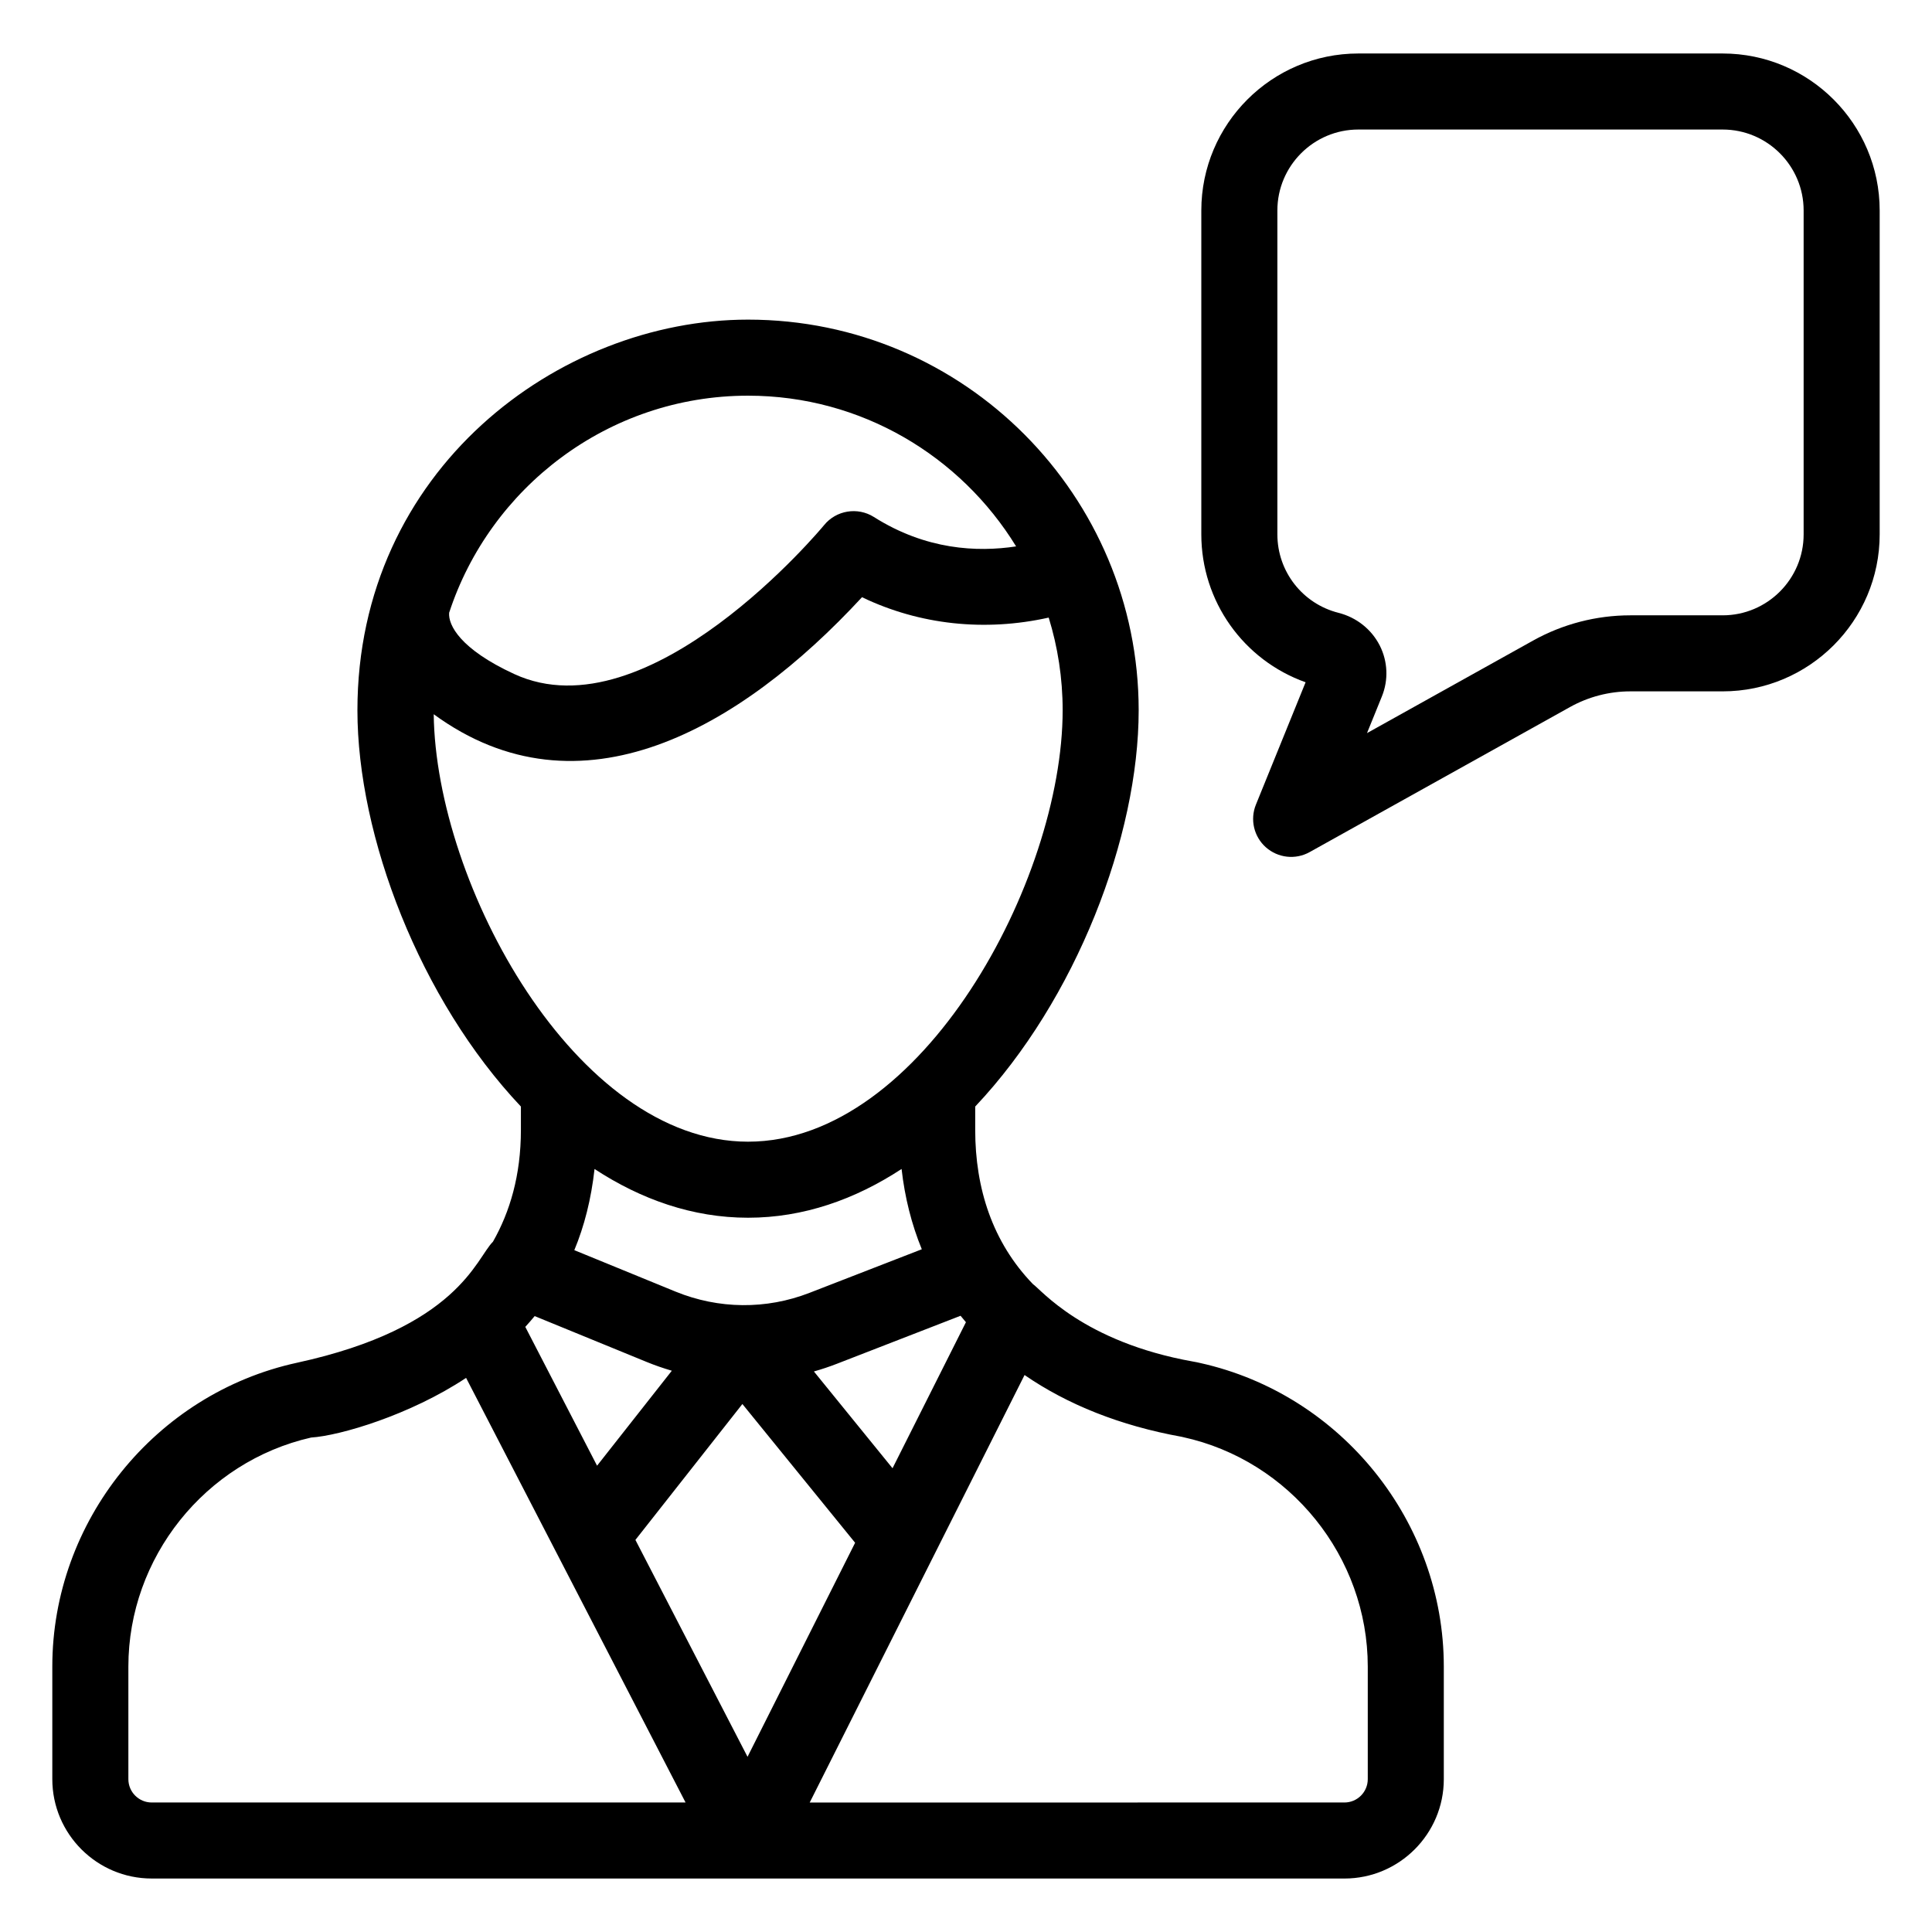 <?xml version="1.0" encoding="UTF-8"?>
<!-- Uploaded to: SVG Repo, www.svgrepo.com, Generator: SVG Repo Mixer Tools -->
<svg fill="#000000" width="800px" height="800px" version="1.1" viewBox="144 144 512 512" xmlns="http://www.w3.org/2000/svg">
 <g>
  <path d="m184.2 641.83h316.08c14.523 0 26.344-11.812 26.344-26.336v-29.844c0-38.34-27.117-72.117-64.531-80.434-0.613-0.156-1.23-0.266-1.883-0.383-29.133-5.195-40.34-19.098-42.48-20.539-10.707-11.074-15.289-25.367-15.289-40.855v-6.195c26.754-28.328 43.32-71.625 43.32-105.02-0.004-56.645-45.98-103.52-103.52-103.52-50.254 0-103.52 39.898-103.52 103.52 0 33.398 16.57 76.695 43.324 105.02v6.188c0 12.09-2.941 21.773-7.41 29.641-4.473 4.391-9.223 22.785-51.953 32.074-37.559 8.195-64.82 42.051-64.82 80.496v29.844c0 14.527 11.812 26.34 26.336 26.34zm158.04-175.12c14.695 0 28.375-4.859 40.688-12.922 0.855 7.57 2.656 14.68 5.359 21.277l-29.766 11.555c-11.484 4.461-24.078 4.328-35.477-0.324l-26.844-10.992c2.637-6.332 4.473-13.508 5.359-21.512 12.309 8.059 25.988 12.918 40.68 12.918zm57.742 27.688-19.453 38.703-20.836-25.648c2.059-0.586 4.098-1.262 6.113-2.047l32.754-12.715c0.461 0.582 0.945 1.141 1.422 1.707zm-114.29-1.621 29.715 12.168c2.18 0.895 4.394 1.652 6.633 2.312l-19.812 25.168-19.02-36.789c0.84-0.934 1.68-1.867 2.484-2.859zm55.047 23.301 29.875 36.77-28.512 56.723-29.711-57.48zm116.76 8.77c28.379 6.188 48.973 31.762 48.973 60.805v29.844c0 3.41-2.773 6.184-6.191 6.184l-141.7 0.004 56.938-113.29c11.336 7.805 25.297 13.43 41.656 16.375 0.105 0.027 0.219 0.051 0.328 0.078zm-115.25-78.289c-45.668 0-82.754-68.109-83.312-113.28 38.75 28.312 81.246 3.891 113.5-31.012 15.266 7.34 32.582 9.176 49.477 5.402 2.398 7.769 3.699 16.012 3.699 24.559-0.004 45.148-37.352 114.33-83.367 114.33zm0-197.7c30.047 0 56.355 16.035 71.027 39.941-10.34 1.57-23.898 0.934-37.684-7.789-4.32-2.727-10.02-1.785-13.227 2.184-0.457 0.57-46.461 55.887-82.117 39.418-14.309-6.606-17.492-12.973-17.223-16.219 10.777-33.016 42.051-57.535 79.223-57.535zm-164.23 336.79c0-28.855 20.328-54.289 48.418-60.684 7.625-0.48 26.223-5.957 41.082-15.812l23.992 46.418c0.023 0.055 0.051 0.102 0.078 0.152l34.094 65.957h-141.48c-3.41 0-6.184-2.773-6.184-6.184z"/>
  <path d="m479.49 368.56c3.164 2.793 7.797 3.363 11.578 1.254l69.008-38.445c4.871-2.715 10.391-4.152 15.973-4.152h24.473c22.945 0 41.613-18.668 41.613-41.613v-85.816c0-22.945-18.668-41.613-41.613-41.613h-96.551c-22.941 0-41.609 18.668-41.609 41.613v85.82c0 17.746 11.184 33.344 27.637 39.199l-13.164 32.422c-1.609 3.957-0.547 8.504 2.656 11.332zm3.027-82.953v-85.82c0-11.832 9.625-21.461 21.453-21.461h96.551c11.836 0 21.461 9.629 21.461 21.461v85.82c0 11.832-9.625 21.461-21.461 21.461h-24.473c-9.016 0-17.93 2.316-25.781 6.699l-43.996 24.512 3.945-9.723c1.77-4.359 1.562-9.266-0.551-13.453-2.184-4.316-6.168-7.484-10.941-8.695-9.547-2.406-16.207-10.961-16.207-20.801z"/>
 </g>
</svg>
